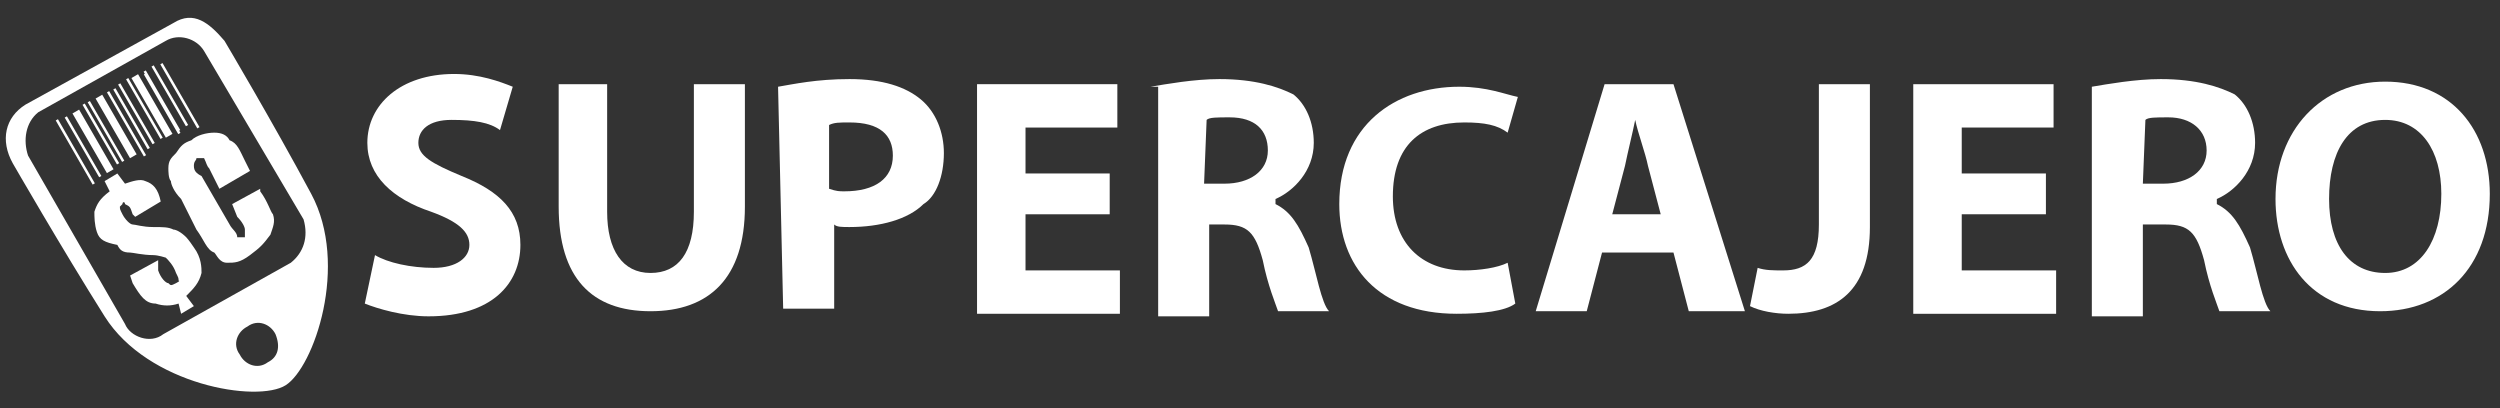 <?xml version="1.0" encoding="utf-8"?>
<!-- Generator: Adobe Illustrator 24.1.2, SVG Export Plug-In . SVG Version: 6.00 Build 0)  -->
<svg version="1.1" id="Layer_1" xmlns="http://www.w3.org/2000/svg" xmlns:xlink="http://www.w3.org/1999/xlink" x="0px" y="0px"
	 width="98px" height="16px" viewBox="0 0 98 16" style="enable-background:new 0 0 98 16;" xml:space="preserve">
<rect x="0" y="0" width="98" height="16" fill="#333333" stroke="none"/>
<style type="text/css">
	.st0{fill:#FFFFFF;}
</style>
<g>
	<g>
		<path class="st0" d="M14.7,10c0.5,0.3,1.4,0.5,2.3,0.5s1.4-0.4,1.4-0.9S18,8.7,16.9,8.3c-1.5-0.5-2.5-1.4-2.5-2.7
			c0-1.5,1.3-2.7,3.4-2.7c1,0,1.8,0.3,2.3,0.5l-0.5,1.7c-0.4-0.3-1-0.4-1.9-0.4s-1.3,0.4-1.3,0.9s0.5,0.8,1.7,1.3
			c1.5,0.6,2.3,1.4,2.3,2.7c0,1.5-1.1,2.8-3.6,2.8c-1,0-2-0.3-2.5-0.5L14.7,10z"/>
		<path class="st0" d="M23.8,3.3v5c0,1.5,0.6,2.4,1.7,2.4s1.7-0.8,1.7-2.4v-5h2v4.8c0,2.8-1.4,4.1-3.7,4.1s-3.6-1.3-3.6-4.1V3.3
			H23.8z"/>
		<path class="st0" d="M30.5,3.4c0.6-0.1,1.5-0.3,2.8-0.3s2.2,0.3,2.8,0.8C36.7,4.4,37,5.2,37,6c0,0.9-0.3,1.7-0.8,2
			c-0.6,0.6-1.7,0.9-2.9,0.9c-0.3,0-0.5,0-0.6-0.1v3.3h-2L30.5,3.4L30.5,3.4z M32.5,7.4c0.3,0.1,0.4,0.1,0.6,0.1
			C34.3,7.5,35,7,35,6.1c0-0.8-0.5-1.3-1.7-1.3c-0.4,0-0.6,0-0.8,0.1V7.4L32.5,7.4z"/>
		<path class="st0" d="M43.5,8.4h-3.3v2.2h3.7v1.7h-5.6v-9h5.5V5h-3.6v1.8h3.3L43.5,8.4L43.5,8.4z"/>
		<path class="st0" d="M45.1,3.4c0.6-0.1,1.7-0.3,2.7-0.3c1.4,0,2.3,0.3,2.9,0.6c0.5,0.4,0.8,1.1,0.8,1.9c0,1.1-0.8,1.9-1.5,2.2V8
			c0.6,0.3,0.9,0.8,1.3,1.7c0.3,1,0.5,2.2,0.8,2.5h-2c-0.1-0.3-0.4-1-0.6-2c-0.3-1.1-0.6-1.4-1.5-1.4h-0.6v3.6h-2v-9
			C45.4,3.4,45.1,3.4,45.1,3.4z M47.2,7.2H48c1,0,1.7-0.5,1.7-1.3s-0.5-1.3-1.5-1.3c-0.5,0-0.8,0-0.9,0.1L47.2,7.2L47.2,7.2z"/>
		<path class="st0" d="M59.4,11.9c-0.4,0.3-1.3,0.4-2.3,0.4c-3.1,0-4.6-1.9-4.6-4.3c0-3.1,2.2-4.6,4.7-4.6c1.1,0,1.8,0.3,2.3,0.4
			l-0.4,1.4c-0.4-0.3-0.9-0.4-1.7-0.4c-1.7,0-2.8,0.9-2.8,2.9c0,1.8,1.1,2.9,2.8,2.9c0.6,0,1.3-0.1,1.7-0.3L59.4,11.9z"/>
		<path class="st0" d="M62.8,9.9l-0.6,2.3h-2l2.7-8.9h2.7l2.8,8.9h-2.2l-0.6-2.3H62.8z M65.1,8.4l-0.5-1.9c-0.1-0.5-0.4-1.3-0.5-1.8
			l0,0C64,5.2,63.8,6,63.7,6.5l-0.5,1.9H65.1z"/>
		<path class="st0" d="M71.3,3.3h2v5.6c0,2.5-1.3,3.4-3.2,3.4c-0.5,0-1.1-0.1-1.5-0.3l0.3-1.5c0.3,0.1,0.6,0.1,1,0.1
			c0.9,0,1.4-0.4,1.4-1.8L71.3,3.3L71.3,3.3z"/>
		<path class="st0" d="M80.2,8.4h-3.3v2.2h3.7v1.7H75v-9h5.5V5h-3.6v1.8h3.3L80.2,8.4L80.2,8.4z"/>
		<path class="st0" d="M82,3.4c0.6-0.1,1.7-0.3,2.7-0.3c1.4,0,2.3,0.3,2.9,0.6c0.5,0.4,0.8,1.1,0.8,1.9c0,1.1-0.8,1.9-1.5,2.2V8
			c0.6,0.3,0.9,0.8,1.3,1.7c0.3,1,0.5,2.2,0.8,2.5h-2c-0.1-0.3-0.4-1-0.6-2c-0.3-1.1-0.6-1.4-1.5-1.4H84v3.6h-2V3.4L82,3.4z M84,7.2
			h0.8c1,0,1.7-0.5,1.7-1.3S85.9,4.6,85,4.6c-0.5,0-0.8,0-0.9,0.1L84,7.2L84,7.2z"/>
		<path class="st0" d="M97.6,7.6c0,2.9-1.8,4.6-4.3,4.6c-2.7,0-4.1-2-4.1-4.4c0-2.7,1.8-4.6,4.3-4.6C96.1,3.2,97.6,5.1,97.6,7.6z
			 M91.3,7.8c0,1.8,0.8,2.9,2.2,2.9c1.4,0,2.2-1.3,2.2-3.1c0-1.7-0.8-2.9-2.2-2.9C92,4.7,91.3,6,91.3,7.8z"/>
	</g>
	<path class="st0" d="M12.2,7.6c-1.5-2.8-3.4-6-3.4-6c-0.6-0.7-1.2-1.2-2-0.7L1,4.1C0.2,4.6,0,5.5,0.5,6.4c0,0,1.9,3.3,3.6,6
		s6,3.4,7.1,2.7l0,0l0,0C12.3,14.4,13.7,10.4,12.2,7.6z M10.5,14.2c-0.4,0.3-0.9,0.1-1.1-0.3c-0.3-0.4-0.1-0.9,0.3-1.1
		c0.4-0.3,0.9-0.1,1.1,0.3C11,13.6,10.9,14,10.5,14.2z M11.4,10.3l-5,2.8c-0.5,0.4-1.3,0.1-1.5-0.4L1.1,6.1C0.9,5.5,1,4.8,1.5,4.4
		l5-2.8C7,1.3,7.7,1.5,8,2l3.9,6.6C12.1,9.3,11.9,9.9,11.4,10.3z"/>
	<g>
		<rect x="2.9" y="4.5" transform="matrix(0.867 -0.499 0.499 0.867 -2.575 2.268)" class="st0" width="0.1" height="2.9"/>
		<rect x="7" y="2.3" transform="matrix(0.866 -0.5 0.5 0.866 -0.928 4.03)" class="st0" width="0.1" height="2.9"/>
		<rect x="4.9" y="3.4" transform="matrix(0.866 -0.499 0.499 0.866 -1.747 3.122)" class="st0" width="0.1" height="2.9"/>
		<rect x="3.2" y="4.4" transform="matrix(0.866 -0.5 0.5 0.866 -2.435 2.399)" class="st0" width="0.1" height="2.7"/>
		<rect x="3.9" y="3.9" transform="matrix(0.866 -0.5 0.5 0.866 -2.092 2.681)" class="st0" width="0.1" height="2.7"/>
		<rect x="4.1" y="3.8" transform="matrix(0.866 -0.5 0.5 0.866 -2.014 2.769)" class="st0" width="0.1" height="2.7"/>
		<rect x="4.4" y="3.6" transform="matrix(0.866 -0.5 0.5 0.866 -1.863 2.945)" class="st0" width="0.3" height="2.7"/>
		<rect x="5.8" y="2.8" transform="matrix(0.866 -0.5 0.5 0.866 -1.271 3.534)" class="st0" width="0.3" height="2.7"/>
		<rect x="5.1" y="3.3" transform="matrix(0.867 -0.499 0.499 0.867 -1.629 3.192)" class="st0" width="0.1" height="2.7"/>
		<rect x="5.3" y="3.1" transform="matrix(0.866 -0.5 0.5 0.866 -1.51 3.281)" class="st0" width="0.1" height="2.7"/>
		<rect x="6.6" y="2.4" transform="matrix(0.866 -0.5 0.5 0.866 -0.977 3.832)" class="st0" width="0.1" height="2.7"/>
		<rect x="5.6" y="2.9" transform="matrix(0.866 -0.5 0.5 0.866 -1.357 3.398)" class="st0" width="0.1" height="2.7"/>
		<g>
			<rect x="6.3" y="2.7" transform="matrix(0.867 -0.499 0.499 0.867 -1.17 3.719)" class="st0" width="0.1" height="2.7"/>
			<rect x="6.3" y="2.6" transform="matrix(0.866 -0.5 0.5 0.866 -1.127 3.709)" class="st0" width="0.1" height="2.7"/>
		</g>
		<rect x="3.5" y="4.2" transform="matrix(0.866 -0.5 0.5 0.866 -2.29 2.56)" class="st0" width="0.3" height="2.7"/>
	</g>
	<g>
		<path class="st0" d="M6.3,7.9l-1,0.6L5.2,8.4C5.1,8.1,5.1,8.1,4.9,8c0-0.1-0.1-0.1-0.1,0C4.7,8.1,4.7,8.1,4.7,8.1
			c0,0.1,0,0.1,0.1,0.3s0.3,0.4,0.4,0.4S5.6,8.9,6,8.9s0.6,0,0.8,0.1c0.1,0,0.3,0.1,0.5,0.3c0,0,0.1,0.1,0.3,0.4
			c0.3,0.4,0.3,0.8,0.3,1c-0.1,0.4-0.3,0.6-0.6,0.9L7.6,12l-0.5,0.3L7,11.9c-0.3,0.1-0.6,0.1-0.9,0c-0.4,0-0.6-0.3-0.9-0.8l-0.1-0.3
			l1.1-0.6v0.4c0.1,0.3,0.3,0.5,0.4,0.5c0.1,0.1,0.1,0.1,0.3,0C7.1,11,7,11,7,11c0-0.1,0-0.1-0.1-0.3c-0.1-0.3-0.3-0.5-0.4-0.6
			c0,0-0.3-0.1-0.5-0.1c-0.4,0-0.8-0.1-0.9-0.1c-0.3,0-0.4-0.1-0.5-0.3C4.1,9.5,3.9,9.4,3.8,9.1C3.7,8.8,3.7,8.5,3.7,8.3
			C3.8,8,3.9,7.8,4.3,7.5L4.1,7.1l0.5-0.3l0.3,0.4C5.2,7.1,5.5,7,5.7,7.1C6,7.2,6.2,7.4,6.3,7.9C6.3,7.8,6.3,7.9,6.3,7.9z"/>
		<path class="st0" d="M9.8,6.7L8.6,7.4L8.2,6.6C8.1,6.5,8.1,6.4,8,6.2c0,0-0.1,0-0.3,0c0,0.1-0.1,0.1-0.1,0.3s0.1,0.3,0.3,0.4
			L9,8.8C9.1,9,9.3,9.1,9.3,9.3c0.1,0,0.1,0,0.3,0c0-0.2,0-0.2,0-0.3S9.5,8.7,9.3,8.5L9.1,8l1.1-0.6v0.1c0.3,0.4,0.4,0.8,0.5,0.9
			c0.1,0.3,0,0.5-0.1,0.8c-0.3,0.4-0.4,0.5-0.8,0.8c-0.4,0.3-0.6,0.3-0.9,0.3S8.5,10,8.4,9.9C8.1,9.8,8,9.4,7.7,9L7.1,7.8
			C6.8,7.5,6.7,7.2,6.7,7.1C6.6,7,6.6,6.7,6.6,6.6c0-0.3,0.1-0.4,0.3-0.6c0.2-0.3,0.3-0.4,0.6-0.5c0.2-0.2,0.6-0.3,0.9-0.3
			c0.3,0,0.5,0.1,0.6,0.3c0.3,0.1,0.4,0.4,0.6,0.8L9.8,6.7z"/>
	</g>
</g>
</svg>
